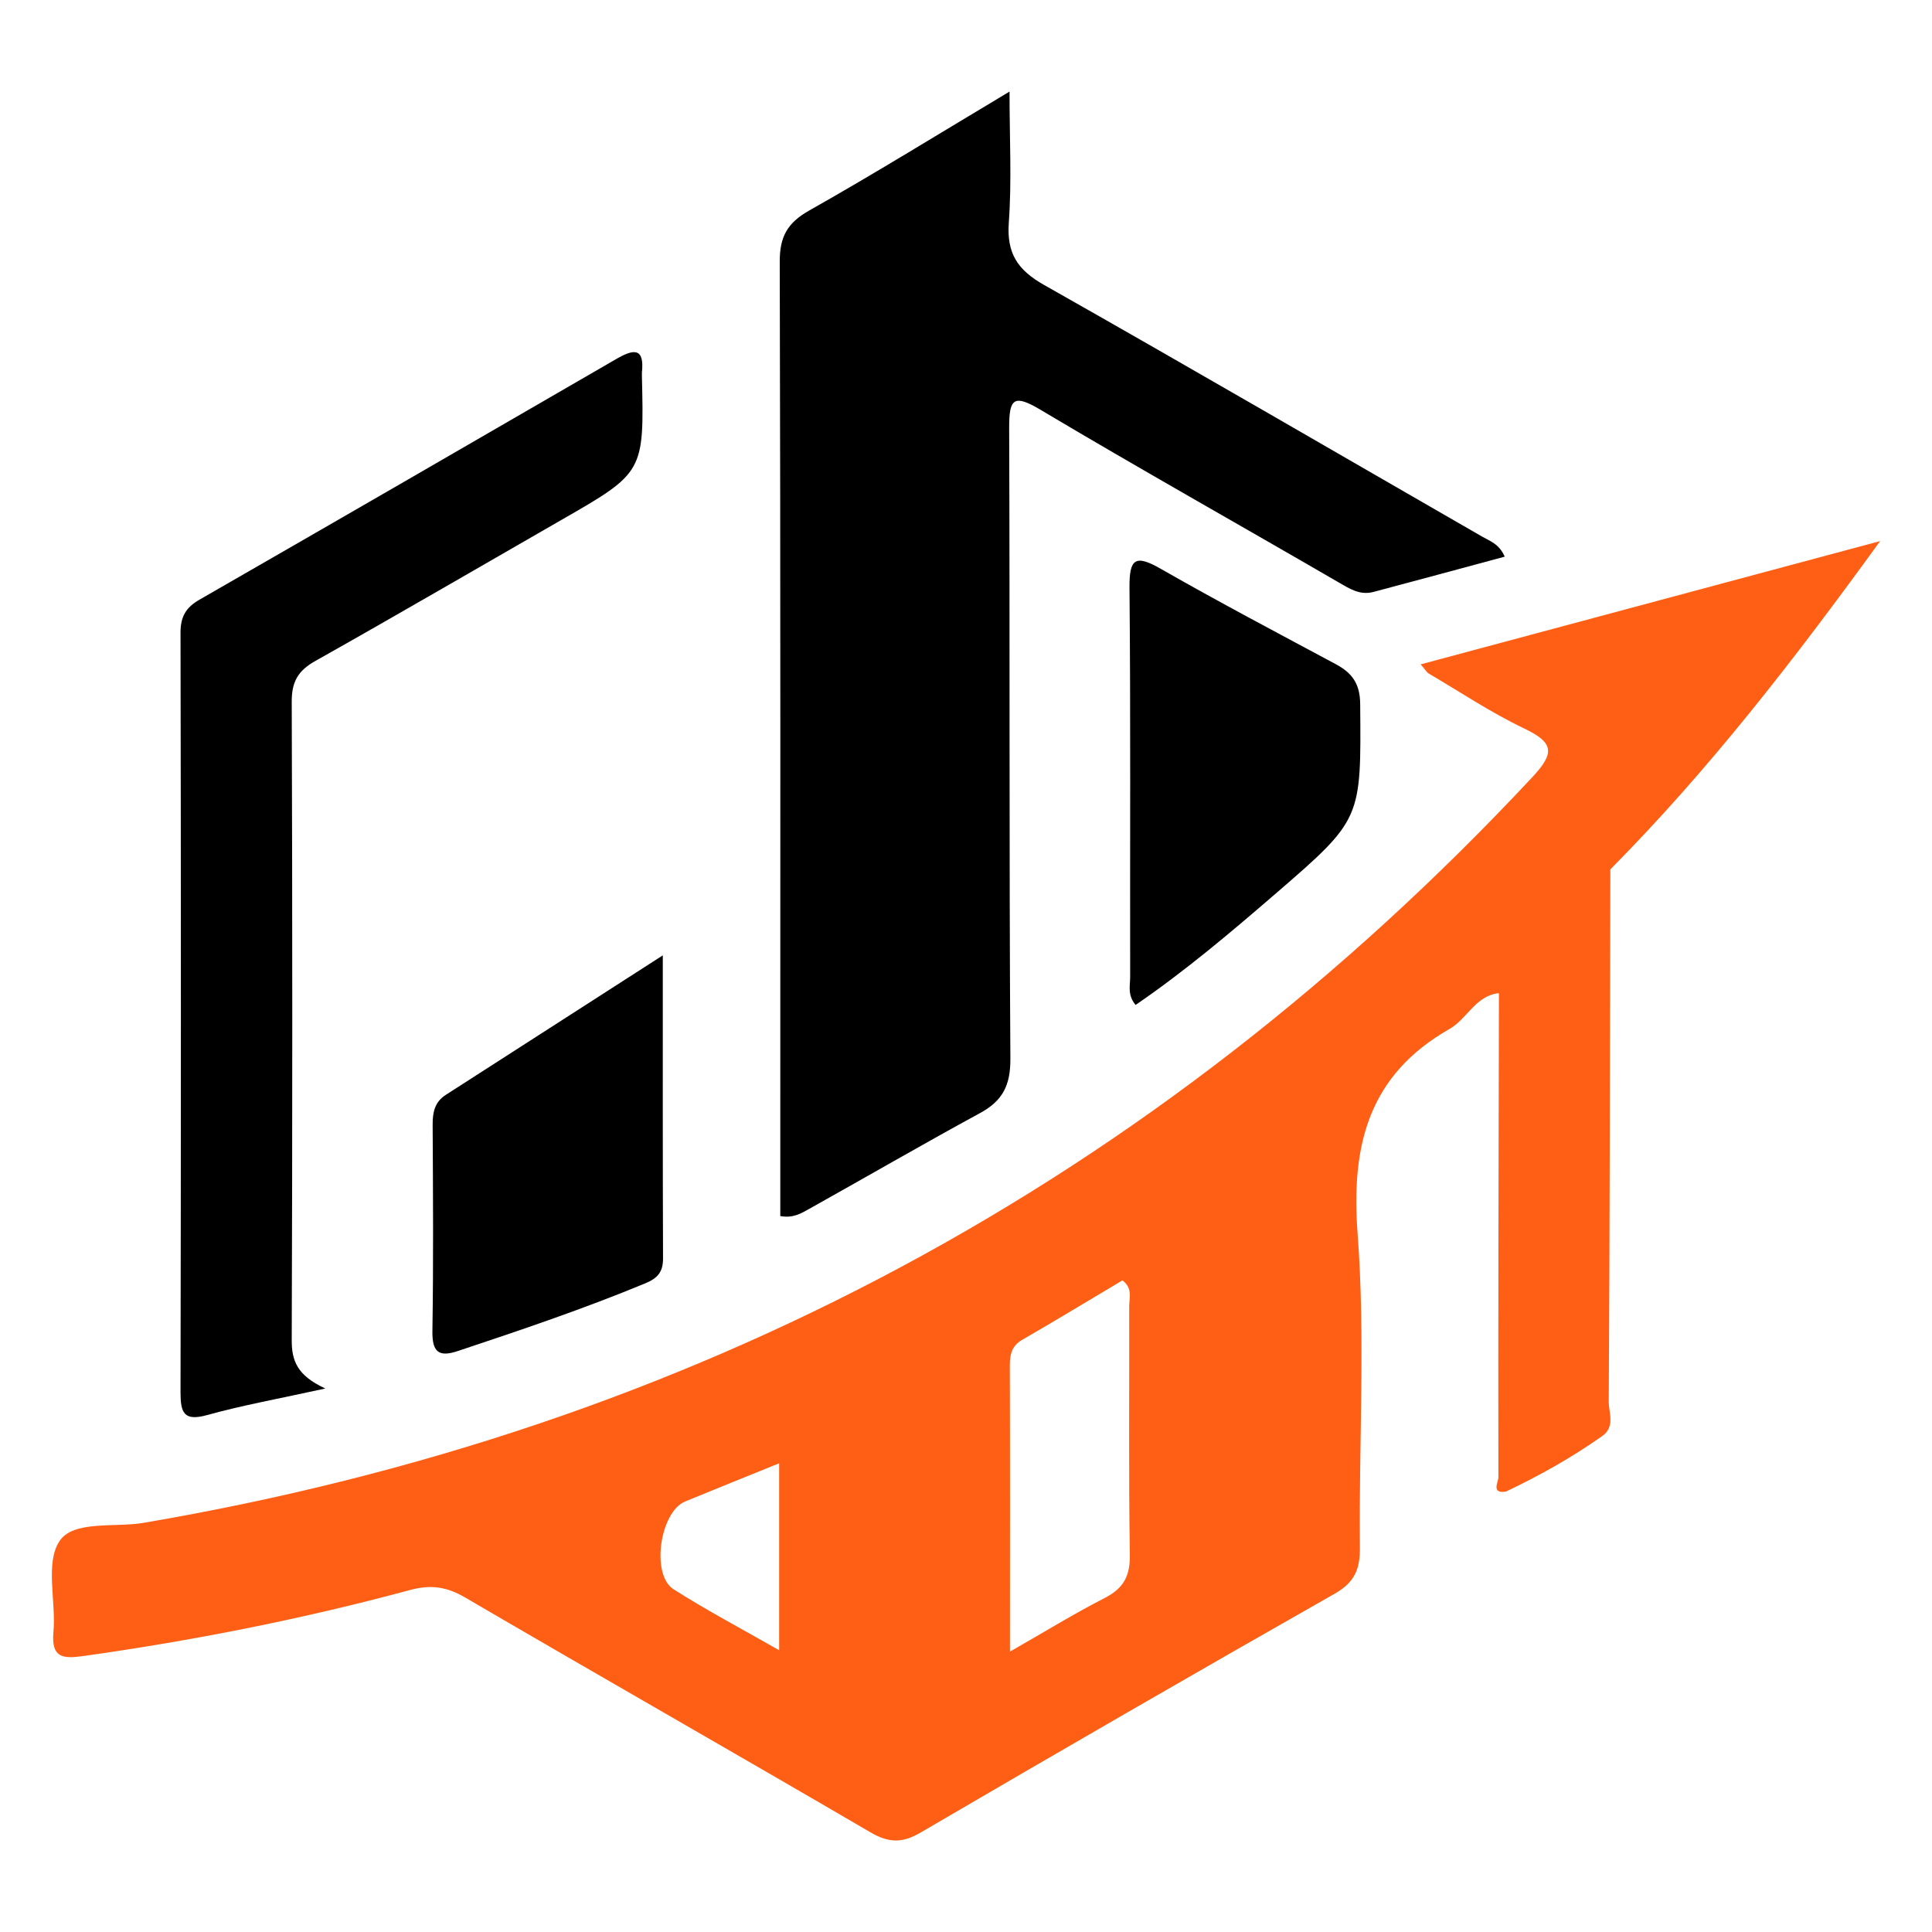 <?xml version="1.0" encoding="utf-8"?>
<!-- Generator: Adobe Illustrator 16.0.0, SVG Export Plug-In . SVG Version: 6.00 Build 0)  -->
<!DOCTYPE svg PUBLIC "-//W3C//DTD SVG 1.1//EN" "http://www.w3.org/Graphics/SVG/1.1/DTD/svg11.dtd">
<svg version="1.1" id="Calque_1" xmlns="http://www.w3.org/2000/svg" xmlns:xlink="http://www.w3.org/1999/xlink" x="0px" y="0px"
	 width="32px" height="32px" viewBox="0 0 32 32" enable-background="new 0 0 32 32" xml:space="preserve">
<g>
	<g>
		<path d="M24.549,8.888c-2.417-1.391-4.828-2.795-7.257-4.169c-0.436-0.247-0.62-0.521-0.583-1.032
			c0.05-0.688,0.012-1.384,0.012-2.17c-1.171,0.7-2.232,1.357-3.318,1.97c-0.363,0.205-0.49,0.435-0.488,0.851
			c0.014,5.103,0.009,10.207,0.009,15.311c0,0.166,0,0.332,0,0.493c0.212,0.038,0.345-0.044,0.475-0.117
			c0.944-0.527,1.879-1.07,2.83-1.587c0.378-0.204,0.509-0.461,0.506-0.903c-0.022-3.484-0.007-6.97-0.02-10.455
			c-0.001-0.49,0.084-0.551,0.522-0.291c1.63,0.971,3.285,1.899,4.926,2.852c0.188,0.109,0.36,0.222,0.583,0.164
			c0.722-0.191,1.444-0.388,2.177-0.585C24.83,9.007,24.679,8.963,24.549,8.888z"/>
		<path d="M4.832,22.198c0.012-3.526,0.012-7.052,0-10.578c-0.001-0.331,0.107-0.514,0.394-0.674
			c1.357-0.763,2.703-1.548,4.053-2.323c1.39-0.797,1.391-0.796,1.353-2.396c0-0.019-0.001-0.039,0-0.057
			c0.045-0.418-0.139-0.389-0.419-0.227C7.911,7.277,5.609,8.608,3.303,9.933c-0.225,0.129-0.313,0.282-0.313,0.545
			c0.008,4.193,0.008,8.387,0,12.579c0,0.341,0.052,0.489,0.444,0.38c0.583-0.162,1.182-0.269,1.954-0.439
			C4.92,22.782,4.831,22.536,4.832,22.198z"/>
		<path d="M22.125,11.001c-0.969-0.52-1.942-1.032-2.896-1.578c-0.428-0.246-0.525-0.169-0.521,0.313
			c0.02,2.149,0.007,4.298,0.011,6.447c0,0.143-0.047,0.3,0.09,0.462c0.826-0.565,1.587-1.211,2.341-1.862
			c1.412-1.219,1.394-1.227,1.379-3.119C22.527,11.323,22.395,11.146,22.125,11.001z"/>
		<path d="M10.978,15.824c-1.274,0.819-2.435,1.566-3.595,2.311c-0.181,0.116-0.218,0.286-0.217,0.491
			c0.006,1.139,0.014,2.281-0.004,3.42c-0.005,0.347,0.103,0.438,0.422,0.331c1.042-0.347,2.083-0.698,3.099-1.119
			c0.206-0.084,0.299-0.186,0.299-0.413C10.976,19.214,10.978,17.584,10.978,15.824z"/>
	</g>
	<path fill="#FF5E15" d="M26.672,14.4L26.672,14.4c1.625-1.64,3.033-3.456,4.469-5.438c-2.627,0.704-5.099,1.368-7.611,2.042
		c0.086,0.099,0.104,0.135,0.136,0.153c0.524,0.308,1.033,0.648,1.581,0.91c0.5,0.238,0.503,0.41,0.127,0.812
		C19.1,19.592,11.424,23.68,2.379,25.223c-0.484,0.082-1.167-0.046-1.395,0.305c-0.239,0.365-0.053,0.994-0.099,1.503
		c-0.037,0.423,0.146,0.447,0.49,0.399c1.828-0.257,3.637-0.614,5.419-1.095c0.342-0.092,0.605-0.054,0.909,0.124
		c2.232,1.304,4.479,2.584,6.711,3.888c0.297,0.174,0.521,0.188,0.827,0.01c2.28-1.333,4.568-2.655,6.865-3.96
		c0.331-0.188,0.422-0.406,0.418-0.769c-0.018-1.733,0.092-3.474-0.038-5.198c-0.111-1.474,0.188-2.627,1.525-3.389
		c0.292-0.166,0.429-0.552,0.816-0.591c-0.006,2.674-0.013,5.349-0.009,8.023c0,0.07-0.126,0.276,0.128,0.231l0,0l0,0
		c0.554-0.263,1.088-0.563,1.59-0.917c0.221-0.154,0.109-0.384,0.11-0.573C26.663,20.274,26.666,17.338,26.672,14.4z M12.905,27.333
		c-0.616-0.353-1.197-0.658-1.749-1.01c-0.379-0.241-0.225-1.283,0.193-1.454c0.504-0.207,1.009-0.411,1.556-0.632
		C12.905,25.296,12.905,26.276,12.905,27.333z M18.293,26.47c-0.502,0.257-0.983,0.554-1.565,0.886c0-1.661,0.003-3.203-0.002-4.745
		c0-0.186,0.035-0.323,0.211-0.423c0.559-0.322,1.108-0.657,1.654-0.981c0.175,0.13,0.111,0.295,0.112,0.436
		c0.004,1.372-0.011,2.743,0.011,4.114C18.719,26.11,18.604,26.312,18.293,26.47z"/>
</g>
</svg>
